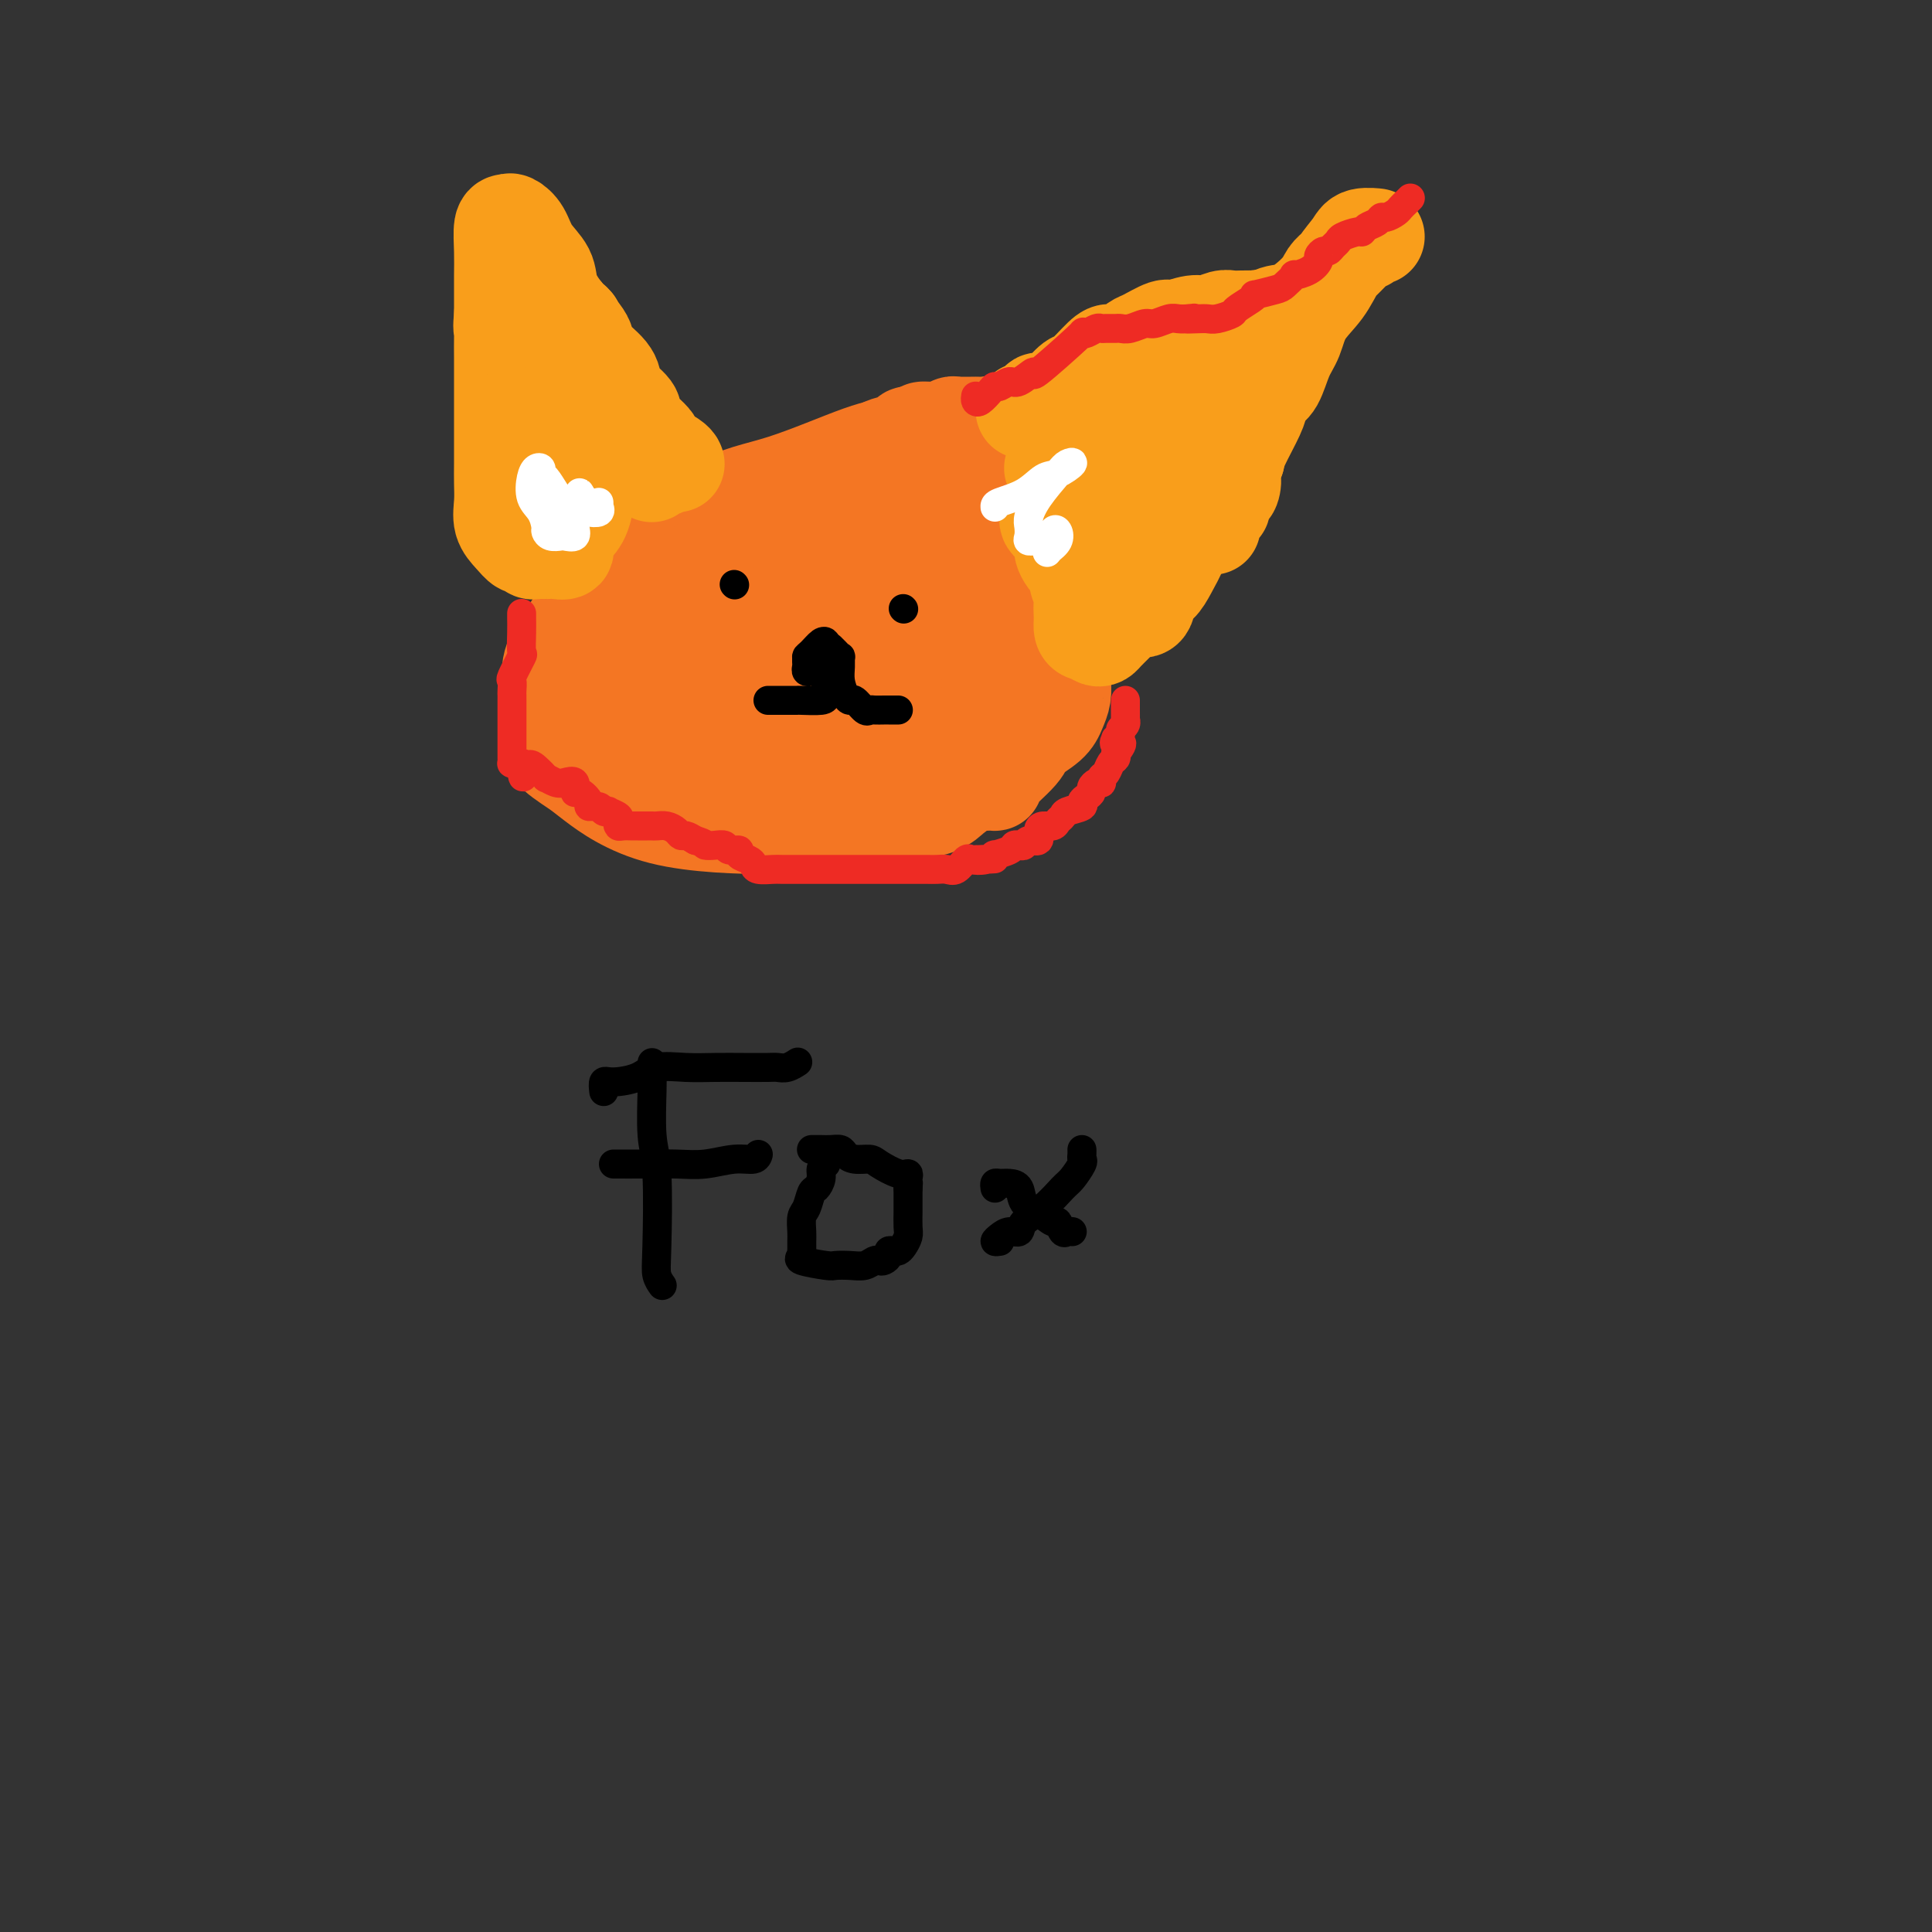 <svg viewBox='0 0 400 400' version='1.1' xmlns='http://www.w3.org/2000/svg' xmlns:xlink='http://www.w3.org/1999/xlink'><rect x="0" y="0" width="400" height="400" fill="#333333" stroke="none"/><g fill='none' stroke='#F47623' stroke-width='20' stroke-linecap='round' stroke-linejoin='round'><path d='M195,89c-0.189,0.213 -0.378,0.427 -2,1c-1.622,0.573 -4.678,1.507 -7,2c-2.322,0.493 -3.910,0.546 -8,2c-4.090,1.454 -10.681,4.310 -16,6c-5.319,1.690 -9.366,2.213 -14,5c-4.634,2.787 -9.855,7.836 -14,11c-4.145,3.164 -7.215,4.443 -10,7c-2.785,2.557 -5.287,6.391 -7,9c-1.713,2.609 -2.638,3.991 -3,6c-0.362,2.009 -0.161,4.644 0,7c0.161,2.356 0.282,4.431 0,6c-0.282,1.569 -0.968,2.631 0,4c0.968,1.369 3.589,3.047 5,4c1.411,0.953 1.611,1.183 4,3c2.389,1.817 6.965,5.220 14,7c7.035,1.780 16.527,1.936 22,2c5.473,0.064 6.926,0.035 8,0c1.074,-0.035 1.769,-0.077 4,0c2.231,0.077 5.997,0.272 8,0c2.003,-0.272 2.242,-1.011 3,-2c0.758,-0.989 2.036,-2.227 3,-3c0.964,-0.773 1.615,-1.079 2,-3c0.385,-1.921 0.503,-5.456 1,-8c0.497,-2.544 1.372,-4.097 2,-6c0.628,-1.903 1.009,-4.157 1,-6c-0.009,-1.843 -0.409,-3.276 0,-5c0.409,-1.724 1.625,-3.741 2,-5c0.375,-1.259 -0.091,-1.762 0,-3c0.091,-1.238 0.740,-3.211 0,-5c-0.740,-1.789 -2.870,-3.395 -5,-5'/><path d='M188,120c-1.538,-1.470 -2.882,-2.644 -5,-4c-2.118,-1.356 -5.010,-2.894 -7,-4c-1.990,-1.106 -3.080,-1.780 -5,-2c-1.920,-0.220 -4.671,0.014 -7,0c-2.329,-0.014 -4.234,-0.276 -6,0c-1.766,0.276 -3.391,1.090 -5,2c-1.609,0.910 -3.201,1.917 -6,4c-2.799,2.083 -6.804,5.243 -9,7c-2.196,1.757 -2.582,2.111 -4,4c-1.418,1.889 -3.866,5.315 -5,8c-1.134,2.685 -0.953,4.631 -1,7c-0.047,2.369 -0.322,5.162 1,7c1.322,1.838 4.243,2.720 10,3c5.757,0.280 14.351,-0.043 22,0c7.649,0.043 14.352,0.450 19,0c4.648,-0.450 7.240,-1.758 9,-3c1.760,-1.242 2.687,-2.417 3,-4c0.313,-1.583 0.012,-3.574 0,-5c-0.012,-1.426 0.267,-2.287 0,-4c-0.267,-1.713 -1.079,-4.276 -2,-6c-0.921,-1.724 -1.952,-2.608 -3,-3c-1.048,-0.392 -2.114,-0.294 -4,-1c-1.886,-0.706 -4.591,-2.218 -6,-3c-1.409,-0.782 -1.520,-0.835 -6,0c-4.480,0.835 -13.329,2.556 -18,4c-4.671,1.444 -5.163,2.610 -6,4c-0.837,1.390 -2.017,3.002 -3,5c-0.983,1.998 -1.769,4.381 -2,6c-0.231,1.619 0.092,2.474 0,4c-0.092,1.526 -0.598,3.722 0,5c0.598,1.278 2.299,1.639 4,2'/><path d='M146,153c1.513,0.524 3.294,0.832 5,1c1.706,0.168 3.336,0.194 9,0c5.664,-0.194 15.361,-0.609 20,-2c4.639,-1.391 4.221,-3.759 4,-7c-0.221,-3.241 -0.243,-7.356 0,-9c0.243,-1.644 0.752,-0.818 0,-2c-0.752,-1.182 -2.764,-4.372 -4,-6c-1.236,-1.628 -1.697,-1.696 -3,-2c-1.303,-0.304 -3.450,-0.846 -5,-1c-1.550,-0.154 -2.505,0.080 -4,0c-1.495,-0.080 -3.531,-0.474 -5,0c-1.469,0.474 -2.370,1.817 -3,3c-0.630,1.183 -0.991,2.206 -1,4c-0.009,1.794 0.332,4.357 0,7c-0.332,2.643 -1.336,5.364 0,7c1.336,1.636 5.013,2.186 6,3c0.987,0.814 -0.717,1.894 3,2c3.717,0.106 12.855,-0.760 17,-2c4.145,-1.240 3.298,-2.854 3,-4c-0.298,-1.146 -0.047,-1.823 0,-3c0.047,-1.177 -0.111,-2.855 0,-4c0.111,-1.145 0.491,-1.756 0,-3c-0.491,-1.244 -1.853,-3.122 -3,-4c-1.147,-0.878 -2.080,-0.755 -3,-1c-0.920,-0.245 -1.826,-0.858 -3,-1c-1.174,-0.142 -2.616,0.185 -5,0c-2.384,-0.185 -5.711,-0.884 -8,0c-2.289,0.884 -3.541,3.350 -4,5c-0.459,1.650 -0.123,2.483 0,4c0.123,1.517 0.035,3.719 0,5c-0.035,1.281 -0.018,1.640 0,2'/><path d='M162,145c0.666,1.944 2.332,1.304 4,1c1.668,-0.304 3.337,-0.270 5,0c1.663,0.270 3.321,0.778 5,0c1.679,-0.778 3.378,-2.840 4,-4c0.622,-1.160 0.167,-1.417 0,-2c-0.167,-0.583 -0.045,-1.493 0,-2c0.045,-0.507 0.012,-0.613 0,-1c-0.012,-0.387 -0.003,-1.057 0,-1c0.003,0.057 0.001,0.841 0,0c-0.001,-0.841 -0.000,-3.308 0,-4c0.000,-0.692 0.000,0.389 0,-2c-0.000,-2.389 0.000,-8.250 0,-12c-0.000,-3.750 -0.000,-5.390 0,-8c0.000,-2.610 0.000,-6.192 0,-8c-0.000,-1.808 -0.001,-1.843 0,-2c0.001,-0.157 0.004,-0.436 0,-1c-0.004,-0.564 -0.013,-1.411 0,-2c0.013,-0.589 0.049,-0.918 0,-1c-0.049,-0.082 -0.183,0.083 0,0c0.183,-0.083 0.682,-0.414 1,-1c0.318,-0.586 0.453,-1.428 1,-2c0.547,-0.572 1.504,-0.875 2,-1c0.496,-0.125 0.531,-0.072 1,0c0.469,0.072 1.373,0.164 2,0c0.627,-0.164 0.976,-0.583 1,-1c0.024,-0.417 -0.279,-0.834 0,-1c0.279,-0.166 1.139,-0.083 2,0'/><path d='M190,90c1.754,-1.150 1.139,-1.026 1,-1c-0.139,0.026 0.200,-0.046 1,0c0.800,0.046 2.062,0.208 3,0c0.938,-0.208 1.551,-0.788 2,-1c0.449,-0.212 0.735,-0.056 1,0c0.265,0.056 0.508,0.013 1,0c0.492,-0.013 1.231,0.003 2,0c0.769,-0.003 1.568,-0.026 2,0c0.432,0.026 0.497,0.100 1,0c0.503,-0.100 1.444,-0.375 2,0c0.556,0.375 0.728,1.400 1,2c0.272,0.600 0.646,0.776 1,1c0.354,0.224 0.690,0.497 1,1c0.310,0.503 0.593,1.237 1,2c0.407,0.763 0.936,1.555 1,2c0.064,0.445 -0.337,0.542 0,1c0.337,0.458 1.414,1.277 2,2c0.586,0.723 0.682,1.352 1,2c0.318,0.648 0.858,1.317 1,2c0.142,0.683 -0.116,1.381 0,2c0.116,0.619 0.604,1.160 1,2c0.396,0.840 0.698,1.977 1,3c0.302,1.023 0.603,1.930 1,3c0.397,1.070 0.891,2.303 1,3c0.109,0.697 -0.167,0.857 0,2c0.167,1.143 0.777,3.269 1,5c0.223,1.731 0.060,3.069 0,4c-0.060,0.931 -0.016,1.456 0,2c0.016,0.544 0.004,1.108 0,2c-0.004,0.892 -0.001,2.112 0,3c0.001,0.888 0.001,1.444 0,2'/><path d='M220,136c0.158,3.691 0.053,2.917 0,3c-0.053,0.083 -0.053,1.023 0,2c0.053,0.977 0.159,1.991 0,3c-0.159,1.009 -0.584,2.011 -1,3c-0.416,0.989 -0.824,1.964 -2,3c-1.176,1.036 -3.119,2.134 -4,3c-0.881,0.866 -0.699,1.501 -2,3c-1.301,1.499 -4.085,3.863 -5,5c-0.915,1.137 0.041,1.049 0,1c-0.041,-0.049 -1.077,-0.057 -2,0c-0.923,0.057 -1.733,0.180 -2,0c-0.267,-0.180 0.008,-0.663 -1,0c-1.008,0.663 -3.299,2.471 -4,3c-0.701,0.529 0.187,-0.222 0,0c-0.187,0.222 -1.449,1.419 -3,2c-1.551,0.581 -3.390,0.548 -5,0c-1.610,-0.548 -2.991,-1.611 -4,-2c-1.009,-0.389 -1.646,-0.104 -2,0c-0.354,0.104 -0.423,0.028 -1,0c-0.577,-0.028 -1.660,-0.006 -2,0c-0.340,0.006 0.064,-0.003 0,0c-0.064,0.003 -0.595,0.017 -1,0c-0.405,-0.017 -0.685,-0.066 -1,0c-0.315,0.066 -0.664,0.247 -1,0c-0.336,-0.247 -0.657,-0.922 -1,-1c-0.343,-0.078 -0.708,0.441 0,-1c0.708,-1.441 2.488,-4.840 4,-7c1.512,-2.160 2.756,-3.080 4,-4'/><path d='M184,152c2.491,-4.069 4.718,-8.241 6,-11c1.282,-2.759 1.620,-4.106 2,-5c0.380,-0.894 0.802,-1.337 1,-3c0.198,-1.663 0.173,-4.548 1,-6c0.827,-1.452 2.508,-1.472 3,-2c0.492,-0.528 -0.204,-1.562 0,-3c0.204,-1.438 1.309,-3.278 2,-4c0.691,-0.722 0.970,-0.324 1,-1c0.030,-0.676 -0.188,-2.424 0,-3c0.188,-0.576 0.781,0.020 1,0c0.219,-0.020 0.063,-0.656 0,-1c-0.063,-0.344 -0.034,-0.394 0,-1c0.034,-0.606 0.072,-1.766 0,-3c-0.072,-1.234 -0.253,-2.541 -1,-4c-0.747,-1.459 -2.058,-3.069 -3,-4c-0.942,-0.931 -1.514,-1.184 -2,-2c-0.486,-0.816 -0.887,-2.194 -1,-2c-0.113,0.194 0.063,1.959 0,3c-0.063,1.041 -0.363,1.357 0,2c0.363,0.643 1.389,1.612 2,3c0.611,1.388 0.805,3.194 1,5'/><path d='M197,110c0.864,3.138 2.024,5.484 3,7c0.976,1.516 1.768,2.201 2,3c0.232,0.799 -0.095,1.711 0,3c0.095,1.289 0.614,2.956 1,4c0.386,1.044 0.639,1.466 1,3c0.361,1.534 0.829,4.182 1,6c0.171,1.818 0.046,2.807 0,4c-0.046,1.193 -0.012,2.589 0,4c0.012,1.411 0.002,2.836 0,4c-0.002,1.164 0.003,2.067 0,3c-0.003,0.933 -0.015,1.896 0,3c0.015,1.104 0.055,2.347 0,3c-0.055,0.653 -0.207,0.714 0,1c0.207,0.286 0.773,0.796 1,1c0.227,0.204 0.113,0.102 0,0'/></g>
<g fill='none' stroke='#F99E1B' stroke-width='20' stroke-linecap='round' stroke-linejoin='round'><path d='M140,96c0.021,0.061 0.042,0.122 0,0c-0.042,-0.122 -0.148,-0.426 -1,-1c-0.852,-0.574 -2.449,-1.418 -3,-2c-0.551,-0.582 -0.057,-0.904 -1,-2c-0.943,-1.096 -3.324,-2.967 -4,-4c-0.676,-1.033 0.354,-1.228 0,-2c-0.354,-0.772 -2.092,-2.119 -3,-3c-0.908,-0.881 -0.988,-1.294 -1,-2c-0.012,-0.706 0.042,-1.704 -1,-3c-1.042,-1.296 -3.180,-2.891 -4,-4c-0.820,-1.109 -0.320,-1.730 -1,-3c-0.680,-1.270 -2.538,-3.187 -4,-5c-1.462,-1.813 -2.528,-3.523 -3,-5c-0.472,-1.477 -0.350,-2.721 -1,-4c-0.650,-1.279 -2.073,-2.591 -3,-4c-0.927,-1.409 -1.359,-2.913 -2,-4c-0.641,-1.087 -1.492,-1.758 -2,-2c-0.508,-0.242 -0.672,-0.057 -1,0c-0.328,0.057 -0.820,-0.015 -1,1c-0.180,1.015 -0.048,3.117 0,5c0.048,1.883 0.013,3.545 0,5c-0.013,1.455 -0.004,2.701 0,4c0.004,1.299 0.002,2.649 0,4'/><path d='M104,65c-0.309,3.546 -0.083,2.912 0,3c0.083,0.088 0.022,0.900 0,2c-0.022,1.100 -0.006,2.489 0,4c0.006,1.511 0.001,3.145 0,5c-0.001,1.855 0.000,3.931 0,6c-0.000,2.069 -0.002,4.133 0,6c0.002,1.867 0.006,3.539 0,5c-0.006,1.461 -0.023,2.711 0,4c0.023,1.289 0.086,2.618 0,4c-0.086,1.382 -0.321,2.819 0,4c0.321,1.181 1.199,2.106 2,3c0.801,0.894 1.524,1.756 2,2c0.476,0.244 0.706,-0.131 1,0c0.294,0.131 0.652,0.767 1,1c0.348,0.233 0.685,0.063 1,0c0.315,-0.063 0.608,-0.017 1,0c0.392,0.017 0.884,0.006 1,0c0.116,-0.006 -0.142,-0.007 0,0c0.142,0.007 0.685,0.021 1,0c0.315,-0.021 0.403,-0.076 1,0c0.597,0.076 1.705,0.284 2,0c0.295,-0.284 -0.222,-1.060 0,-2c0.222,-0.940 1.183,-2.044 2,-3c0.817,-0.956 1.489,-1.764 2,-4c0.511,-2.236 0.862,-5.900 1,-9c0.138,-3.100 0.062,-5.634 0,-8c-0.062,-2.366 -0.109,-4.562 0,-7c0.109,-2.438 0.376,-5.118 0,-7c-0.376,-1.882 -1.393,-2.966 -2,-4c-0.607,-1.034 -0.803,-2.017 -1,-3'/><path d='M119,67c-0.914,-1.238 -1.699,-0.832 -2,-1c-0.301,-0.168 -0.118,-0.910 0,-1c0.118,-0.090 0.172,0.472 0,1c-0.172,0.528 -0.569,1.023 0,3c0.569,1.977 2.103,5.437 3,8c0.897,2.563 1.156,4.230 2,6c0.844,1.770 2.271,3.645 3,5c0.729,1.355 0.758,2.191 1,3c0.242,0.809 0.695,1.590 1,2c0.305,0.410 0.462,0.450 1,1c0.538,0.550 1.458,1.611 2,2c0.542,0.389 0.705,0.104 1,0c0.295,-0.104 0.723,-0.029 1,0c0.277,0.029 0.404,0.012 1,0c0.596,-0.012 1.659,-0.018 2,0c0.341,0.018 -0.042,0.061 0,0c0.042,-0.061 0.509,-0.227 1,0c0.491,0.227 1.007,0.845 1,1c-0.007,0.155 -0.538,-0.154 -1,0c-0.462,0.154 -0.855,0.772 -1,1c-0.145,0.228 -0.041,0.065 0,0c0.041,-0.065 0.021,-0.033 0,0'/><path d='M212,85c0.183,0.082 0.365,0.165 1,0c0.635,-0.165 1.721,-0.577 2,-1c0.279,-0.423 -0.251,-0.856 0,-1c0.251,-0.144 1.282,-0.000 2,0c0.718,0.000 1.123,-0.144 2,-1c0.877,-0.856 2.226,-2.424 3,-3c0.774,-0.576 0.974,-0.162 2,-1c1.026,-0.838 2.877,-2.930 4,-4c1.123,-1.070 1.516,-1.118 2,-1c0.484,0.118 1.058,0.400 2,0c0.942,-0.400 2.251,-1.484 3,-2c0.749,-0.516 0.938,-0.463 2,-1c1.062,-0.537 2.998,-1.664 4,-2c1.002,-0.336 1.070,0.120 2,0c0.930,-0.120 2.723,-0.817 4,-1c1.277,-0.183 2.038,0.147 3,0c0.962,-0.147 2.123,-0.771 3,-1c0.877,-0.229 1.468,-0.063 2,0c0.532,0.063 1.004,0.022 2,0c0.996,-0.022 2.515,-0.024 3,0c0.485,0.024 -0.065,0.074 0,0c0.065,-0.074 0.746,-0.272 1,0c0.254,0.272 0.080,1.013 0,2c-0.080,0.987 -0.066,2.220 0,4c0.066,1.780 0.183,4.107 0,6c-0.183,1.893 -0.668,3.353 -1,4c-0.332,0.647 -0.513,0.482 -1,1c-0.487,0.518 -1.282,1.719 -2,3c-0.718,1.281 -1.359,2.640 -2,4'/><path d='M255,90c-1.274,2.141 -1.459,1.494 -2,2c-0.541,0.506 -1.437,2.165 -2,4c-0.563,1.835 -0.794,3.845 -1,5c-0.206,1.155 -0.389,1.455 -1,2c-0.611,0.545 -1.651,1.334 -2,2c-0.349,0.666 -0.009,1.210 0,2c0.009,0.790 -0.315,1.826 -1,3c-0.685,1.174 -1.732,2.487 -2,3c-0.268,0.513 0.242,0.226 0,1c-0.242,0.774 -1.238,2.609 -2,4c-0.762,1.391 -1.290,2.338 -2,3c-0.710,0.662 -1.600,1.037 -2,2c-0.400,0.963 -0.309,2.512 -1,3c-0.691,0.488 -2.164,-0.087 -3,0c-0.836,0.087 -1.036,0.836 -1,1c0.036,0.164 0.308,-0.257 0,0c-0.308,0.257 -1.196,1.190 -2,2c-0.804,0.810 -1.525,1.495 -2,2c-0.475,0.505 -0.705,0.828 -1,1c-0.295,0.172 -0.656,0.192 -1,0c-0.344,-0.192 -0.672,-0.596 -1,-1'/><path d='M226,131c-2.156,0.415 -2.046,-1.047 -2,-2c0.046,-0.953 0.027,-1.397 0,-2c-0.027,-0.603 -0.061,-1.364 0,-2c0.061,-0.636 0.219,-1.146 0,-2c-0.219,-0.854 -0.814,-2.054 -1,-3c-0.186,-0.946 0.038,-1.640 0,-2c-0.038,-0.360 -0.339,-0.387 -1,-1c-0.661,-0.613 -1.683,-1.814 -2,-3c-0.317,-1.186 0.073,-2.359 0,-3c-0.073,-0.641 -0.607,-0.750 -1,-1c-0.393,-0.250 -0.646,-0.641 -1,-1c-0.354,-0.359 -0.810,-0.687 -1,-1c-0.190,-0.313 -0.113,-0.612 0,-1c0.113,-0.388 0.262,-0.865 1,-1c0.738,-0.135 2.063,0.071 5,0c2.937,-0.071 7.484,-0.419 10,-1c2.516,-0.581 3.000,-1.393 4,-2c1.000,-0.607 2.515,-1.008 4,-2c1.485,-0.992 2.938,-2.575 4,-4c1.062,-1.425 1.732,-2.693 2,-4c0.268,-1.307 0.134,-2.654 0,-4'/><path d='M247,89c1.609,-3.171 2.633,-5.100 3,-6c0.367,-0.900 0.078,-0.772 0,-1c-0.078,-0.228 0.056,-0.810 0,-1c-0.056,-0.190 -0.303,0.014 -1,0c-0.697,-0.014 -1.844,-0.246 -5,0c-3.156,0.246 -8.319,0.970 -11,2c-2.681,1.030 -2.878,2.366 -4,4c-1.122,1.634 -3.169,3.567 -5,5c-1.831,1.433 -3.447,2.367 -4,3c-0.553,0.633 -0.042,0.965 0,1c0.042,0.035 -0.384,-0.226 -1,0c-0.616,0.226 -1.422,0.940 -1,1c0.422,0.060 2.074,-0.535 3,-1c0.926,-0.465 1.128,-0.801 3,-2c1.872,-1.199 5.416,-3.262 9,-5c3.584,-1.738 7.209,-3.151 9,-4c1.791,-0.849 1.747,-1.134 3,-2c1.253,-0.866 3.803,-2.312 5,-3c1.197,-0.688 1.041,-0.617 1,-1c-0.041,-0.383 0.033,-1.222 0,-2c-0.033,-0.778 -0.174,-1.497 0,-2c0.174,-0.503 0.662,-0.789 1,-1c0.338,-0.211 0.525,-0.346 1,-1c0.475,-0.654 1.237,-1.827 2,-3'/><path d='M255,70c0.687,-1.433 -0.096,-0.017 0,0c0.096,0.017 1.073,-1.367 2,-2c0.927,-0.633 1.806,-0.516 3,-1c1.194,-0.484 2.703,-1.571 4,-2c1.297,-0.429 2.381,-0.201 4,-1c1.619,-0.799 3.772,-2.624 5,-4c1.228,-1.376 1.529,-2.302 2,-3c0.471,-0.698 1.111,-1.167 2,-2c0.889,-0.833 2.025,-2.031 3,-3c0.975,-0.969 1.788,-1.709 2,-2c0.212,-0.291 -0.178,-0.132 0,0c0.178,0.132 0.922,0.236 1,0c0.078,-0.236 -0.510,-0.812 0,-1c0.510,-0.188 2.119,0.013 2,0c-0.119,-0.013 -1.965,-0.242 -3,0c-1.035,0.242 -1.260,0.953 -2,2c-0.740,1.047 -1.994,2.431 -3,4c-1.006,1.569 -1.764,3.324 -3,5c-1.236,1.676 -2.951,3.274 -4,5c-1.049,1.726 -1.433,3.579 -2,5c-0.567,1.421 -1.316,2.411 -2,4c-0.684,1.589 -1.304,3.777 -2,5c-0.696,1.223 -1.468,1.483 -2,2c-0.532,0.517 -0.823,1.293 -1,2c-0.177,0.707 -0.240,1.344 -1,3c-0.760,1.656 -2.217,4.330 -3,6c-0.783,1.670 -0.891,2.335 -1,3'/><path d='M256,95c-2.404,5.434 -1.414,4.020 -1,4c0.414,-0.020 0.252,1.353 0,2c-0.252,0.647 -0.593,0.569 -1,1c-0.407,0.431 -0.880,1.372 -1,2c-0.120,0.628 0.111,0.941 0,1c-0.111,0.059 -0.566,-0.138 -1,0c-0.434,0.138 -0.848,0.612 -1,1c-0.152,0.388 -0.041,0.692 0,1c0.041,0.308 0.011,0.621 0,1c-0.011,0.379 -0.003,0.822 0,1c0.003,0.178 0.002,0.089 0,0'/></g>
<g fill='none' stroke='#FFFFFF' stroke-width='6' stroke-linecap='round' stroke-linejoin='round'><path d='M115,110c0.322,-0.095 0.644,-0.190 1,0c0.356,0.190 0.747,0.665 1,0c0.253,-0.665 0.370,-2.469 0,-4c-0.370,-1.531 -1.226,-2.790 -2,-4c-0.774,-1.210 -1.464,-2.373 -2,-3c-0.536,-0.627 -0.916,-0.719 -1,-1c-0.084,-0.281 0.128,-0.750 0,-1c-0.128,-0.250 -0.594,-0.281 -1,0c-0.406,0.281 -0.750,0.873 -1,2c-0.250,1.127 -0.405,2.789 0,4c0.405,1.211 1.369,1.971 2,3c0.631,1.029 0.927,2.328 1,3c0.073,0.672 -0.078,0.718 0,1c0.078,0.282 0.385,0.802 1,1c0.615,0.198 1.538,0.075 2,0c0.462,-0.075 0.464,-0.103 1,0c0.536,0.103 1.607,0.335 2,0c0.393,-0.335 0.109,-1.237 0,-2c-0.109,-0.763 -0.044,-1.387 0,-2c0.044,-0.613 0.067,-1.217 0,-2c-0.067,-0.783 -0.224,-1.746 0,-2c0.224,-0.254 0.830,0.201 1,0c0.170,-0.201 -0.094,-1.057 0,-1c0.094,0.057 0.547,1.029 1,2'/><path d='M121,104c0.568,-0.912 0.989,0.306 1,1c0.011,0.694 -0.389,0.862 0,1c0.389,0.138 1.568,0.247 2,0c0.432,-0.247 0.116,-0.850 0,-1c-0.116,-0.150 -0.031,0.152 0,0c0.031,-0.152 0.009,-0.758 0,-1c-0.009,-0.242 -0.004,-0.121 0,0'/><path d='M206,105c-0.040,-0.283 -0.079,-0.567 1,-1c1.079,-0.433 3.278,-1.017 5,-2c1.722,-0.983 2.969,-2.365 4,-3c1.031,-0.635 1.846,-0.523 3,-1c1.154,-0.477 2.645,-1.544 3,-2c0.355,-0.456 -0.427,-0.302 -1,0c-0.573,0.302 -0.938,0.753 -2,2c-1.062,1.247 -2.822,3.291 -4,5c-1.178,1.709 -1.774,3.084 -2,4c-0.226,0.916 -0.082,1.372 0,2c0.082,0.628 0.102,1.429 0,2c-0.102,0.571 -0.325,0.912 0,1c0.325,0.088 1.199,-0.075 2,0c0.801,0.075 1.530,0.390 2,0c0.470,-0.390 0.683,-1.486 1,-2c0.317,-0.514 0.739,-0.446 1,0c0.261,0.446 0.360,1.270 0,2c-0.360,0.730 -1.180,1.365 -2,2'/><path d='M217,114c-0.333,0.667 -0.167,0.333 0,0'/></g>
<g fill='none' stroke='#000000' stroke-width='6' stroke-linecap='round' stroke-linejoin='round'><path d='M167,136c-0.007,0.340 -0.014,0.679 0,1c0.014,0.321 0.050,0.623 0,1c-0.050,0.377 -0.185,0.830 0,1c0.185,0.170 0.691,0.056 1,0c0.309,-0.056 0.423,-0.056 1,0c0.577,0.056 1.619,0.166 2,0c0.381,-0.166 0.103,-0.608 0,-1c-0.103,-0.392 -0.030,-0.734 0,-1c0.030,-0.266 0.016,-0.457 0,-1c-0.016,-0.543 -0.033,-1.438 0,-2c0.033,-0.562 0.118,-0.792 0,-1c-0.118,-0.208 -0.438,-0.396 -1,0c-0.562,0.396 -1.367,1.374 -2,2c-0.633,0.626 -1.093,0.899 -1,1c0.093,0.101 0.741,0.029 1,0c0.259,-0.029 0.130,-0.014 0,0'/><path d='M168,136c0.340,-0.014 0.679,-0.029 1,0c0.321,0.029 0.622,0.101 1,0c0.378,-0.101 0.833,-0.375 1,0c0.167,0.375 0.045,1.399 0,2c-0.045,0.601 -0.012,0.778 0,1c0.012,0.222 0.003,0.490 0,1c-0.003,0.510 0.001,1.261 0,2c-0.001,0.739 -0.006,1.466 0,2c0.006,0.534 0.023,0.875 -1,1c-1.023,0.125 -3.086,0.033 -4,0c-0.914,-0.033 -0.679,-0.009 -1,0c-0.321,0.009 -1.196,0.002 -2,0c-0.804,-0.002 -1.536,-0.001 -2,0c-0.464,0.001 -0.660,0.000 -1,0c-0.340,-0.000 -0.822,-0.000 -1,0c-0.178,0.000 -0.051,0.000 0,0c0.051,-0.000 0.025,-0.000 0,0'/><path d='M172,134c0.309,0.298 0.618,0.596 1,1c0.382,0.404 0.837,0.913 1,1c0.163,0.087 0.033,-0.249 0,0c-0.033,0.249 0.032,1.084 0,2c-0.032,0.916 -0.159,1.913 0,3c0.159,1.087 0.606,2.263 1,3c0.394,0.737 0.734,1.035 1,1c0.266,-0.035 0.456,-0.402 1,0c0.544,0.402 1.441,1.572 2,2c0.559,0.428 0.779,0.115 1,0c0.221,-0.115 0.441,-0.031 1,0c0.559,0.031 1.456,0.008 2,0c0.544,-0.008 0.733,-0.002 1,0c0.267,0.002 0.610,0.001 1,0c0.390,-0.001 0.826,-0.000 1,0c0.174,0.000 0.087,0.000 0,0'/><path d='M152,121c0.000,0.000 0.100,0.100 0.1,0.1'/><path d='M187,126c0.000,0.000 0.100,0.100 0.1,0.1'/><path d='M135,220c0.002,0.224 0.004,0.447 0,1c-0.004,0.553 -0.015,1.435 0,2c0.015,0.565 0.056,0.812 0,3c-0.056,2.188 -0.207,6.317 0,9c0.207,2.683 0.774,3.921 1,8c0.226,4.079 0.112,11.001 0,15c-0.112,3.999 -0.223,5.077 0,6c0.223,0.923 0.778,1.692 1,2c0.222,0.308 0.111,0.154 0,0'/><path d='M125,226c-0.097,-0.859 -0.194,-1.719 0,-2c0.194,-0.281 0.679,0.016 2,0c1.321,-0.016 3.479,-0.344 5,-1c1.521,-0.656 2.407,-1.640 4,-2c1.593,-0.360 3.893,-0.097 6,0c2.107,0.097 4.020,0.027 6,0c1.980,-0.027 4.026,-0.011 6,0c1.974,0.011 3.874,0.017 5,0c1.126,-0.017 1.477,-0.056 2,0c0.523,0.056 1.218,0.207 2,0c0.782,-0.207 1.652,-0.774 2,-1c0.348,-0.226 0.174,-0.113 0,0'/><path d='M127,241c0.031,-0.002 0.062,-0.005 1,0c0.938,0.005 2.784,0.016 5,0c2.216,-0.016 4.804,-0.061 7,0c2.196,0.061 4.000,0.226 6,0c2.000,-0.226 4.196,-0.844 6,-1c1.804,-0.156 3.216,0.150 4,0c0.784,-0.150 0.938,-0.757 1,-1c0.062,-0.243 0.031,-0.121 0,0'/><path d='M171,241c-0.446,0.254 -0.893,0.509 -1,1c-0.107,0.491 0.125,1.219 0,2c-0.125,0.781 -0.608,1.617 -1,2c-0.392,0.383 -0.694,0.315 -1,1c-0.306,0.685 -0.618,2.125 -1,3c-0.382,0.875 -0.835,1.186 -1,2c-0.165,0.814 -0.043,2.130 0,3c0.043,0.870 0.007,1.294 0,2c-0.007,0.706 0.016,1.696 0,2c-0.016,0.304 -0.069,-0.076 0,0c0.069,0.076 0.262,0.609 0,1c-0.262,0.391 -0.979,0.642 0,1c0.979,0.358 3.652,0.824 5,1c1.348,0.176 1.369,0.061 2,0c0.631,-0.061 1.870,-0.068 3,0c1.130,0.068 2.149,0.212 3,0c0.851,-0.212 1.534,-0.778 2,-1c0.466,-0.222 0.716,-0.098 1,0c0.284,0.098 0.601,0.170 1,0c0.399,-0.170 0.880,-0.584 1,-1c0.120,-0.416 -0.122,-0.836 0,-1c0.122,-0.164 0.607,-0.073 1,0c0.393,0.073 0.694,0.128 1,0c0.306,-0.128 0.618,-0.439 1,-1c0.382,-0.561 0.834,-1.372 1,-2c0.166,-0.628 0.044,-1.074 0,-2c-0.044,-0.926 -0.012,-2.331 0,-3c0.012,-0.669 0.003,-0.603 0,-1c-0.003,-0.397 -0.001,-1.256 0,-2c0.001,-0.744 0.000,-1.372 0,-2'/><path d='M188,246c0.159,-2.040 0.057,-1.142 0,-1c-0.057,0.142 -0.069,-0.474 0,-1c0.069,-0.526 0.219,-0.963 0,-1c-0.219,-0.037 -0.808,0.327 -2,0c-1.192,-0.327 -2.987,-1.345 -4,-2c-1.013,-0.655 -1.244,-0.946 -2,-1c-0.756,-0.054 -2.038,0.129 -3,0c-0.962,-0.129 -1.606,-0.570 -2,-1c-0.394,-0.430 -0.540,-0.847 -1,-1c-0.460,-0.153 -1.234,-0.041 -2,0c-0.766,0.041 -1.525,0.011 -2,0c-0.475,-0.011 -0.666,-0.003 -1,0c-0.334,0.003 -0.810,0.001 -1,0c-0.190,-0.001 -0.095,-0.000 0,0'/><path d='M207,257c-0.491,0.080 -0.982,0.159 -1,0c-0.018,-0.159 0.437,-0.558 1,-1c0.563,-0.442 1.232,-0.927 2,-1c0.768,-0.073 1.633,0.267 2,0c0.367,-0.267 0.235,-1.140 1,-2c0.765,-0.860 2.425,-1.708 4,-3c1.575,-1.292 3.063,-3.028 4,-4c0.937,-0.972 1.323,-1.178 2,-2c0.677,-0.822 1.646,-2.259 2,-3c0.354,-0.741 0.095,-0.786 0,-1c-0.095,-0.214 -0.026,-0.596 0,-1c0.026,-0.404 0.007,-0.830 0,-1c-0.007,-0.170 -0.004,-0.085 0,0'/><path d='M206,246c-0.068,-0.425 -0.136,-0.850 0,-1c0.136,-0.150 0.476,-0.024 1,0c0.524,0.024 1.233,-0.052 2,0c0.767,0.052 1.592,0.232 2,1c0.408,0.768 0.400,2.122 1,3c0.600,0.878 1.810,1.279 3,2c1.190,0.721 2.361,1.762 3,2c0.639,0.238 0.746,-0.329 1,0c0.254,0.329 0.656,1.552 1,2c0.344,0.448 0.631,0.121 1,0c0.369,-0.121 0.820,-0.034 1,0c0.180,0.034 0.090,0.017 0,0'/></g>
<g fill='none' stroke='#EE2B24' stroke-width='6' stroke-linecap='round' stroke-linejoin='round'><path d='M108,127c-0.004,0.205 -0.009,0.409 0,1c0.009,0.591 0.031,1.568 0,3c-0.031,1.432 -0.113,3.318 0,4c0.113,0.682 0.423,0.158 0,1c-0.423,0.842 -1.577,3.050 -2,4c-0.423,0.950 -0.113,0.643 0,1c0.113,0.357 0.030,1.378 0,2c-0.030,0.622 -0.008,0.845 0,1c0.008,0.155 0.002,0.241 0,1c-0.002,0.759 -0.001,2.192 0,3c0.001,0.808 0.000,0.993 0,1c-0.000,0.007 -0.000,-0.163 0,0c0.000,0.163 0.000,0.660 0,1c-0.000,0.340 -0.000,0.525 0,1c0.000,0.475 0.000,1.241 0,2c-0.000,0.759 -0.001,1.510 0,2c0.001,0.490 0.003,0.720 0,1c-0.003,0.280 -0.012,0.611 0,1c0.012,0.389 0.044,0.836 0,1c-0.044,0.164 -0.166,0.044 0,0c0.166,-0.044 0.619,-0.013 1,0c0.381,0.013 0.691,0.006 1,0'/><path d='M108,158c0.140,5.056 0.488,2.196 1,1c0.512,-1.196 1.186,-0.726 2,0c0.814,0.726 1.767,1.709 2,2c0.233,0.291 -0.253,-0.110 0,0c0.253,0.110 1.246,0.732 2,1c0.754,0.268 1.268,0.183 2,0c0.732,-0.183 1.683,-0.466 2,0c0.317,0.466 0.001,1.679 0,2c-0.001,0.321 0.314,-0.250 1,0c0.686,0.250 1.743,1.321 2,2c0.257,0.679 -0.287,0.966 0,1c0.287,0.034 1.405,-0.184 2,0c0.595,0.184 0.667,0.770 1,1c0.333,0.230 0.926,0.104 1,0c0.074,-0.104 -0.371,-0.186 0,0c0.371,0.186 1.556,0.638 2,1c0.444,0.362 0.145,0.633 0,1c-0.145,0.367 -0.137,0.830 0,1c0.137,0.170 0.404,0.045 1,0c0.596,-0.045 1.521,-0.012 2,0c0.479,0.012 0.512,0.002 1,0c0.488,-0.002 1.430,0.002 2,0c0.570,-0.002 0.769,-0.011 1,0c0.231,0.011 0.495,0.041 1,0c0.505,-0.041 1.251,-0.152 2,0c0.749,0.152 1.500,0.566 2,1c0.500,0.434 0.750,0.886 1,1c0.250,0.114 0.500,-0.110 1,0c0.500,0.110 1.250,0.555 2,1'/><path d='M144,174c2.373,0.686 1.807,0.901 2,1c0.193,0.099 1.146,0.082 2,0c0.854,-0.082 1.608,-0.229 2,0c0.392,0.229 0.420,0.835 1,1c0.580,0.165 1.712,-0.110 2,0c0.288,0.110 -0.266,0.604 0,1c0.266,0.396 1.353,0.695 2,1c0.647,0.305 0.852,0.618 1,1c0.148,0.382 0.237,0.834 1,1c0.763,0.166 2.199,0.044 3,0c0.801,-0.044 0.968,-0.012 2,0c1.032,0.012 2.929,0.003 4,0c1.071,-0.003 1.316,-0.001 2,0c0.684,0.001 1.807,0.000 3,0c1.193,-0.000 2.454,-0.000 3,0c0.546,0.000 0.375,0.000 1,0c0.625,-0.000 2.047,-0.000 3,0c0.953,0.000 1.438,0.000 2,0c0.562,-0.000 1.200,-0.000 2,0c0.800,0.000 1.761,0.000 2,0c0.239,-0.000 -0.245,-0.000 0,0c0.245,0.000 1.220,0.000 2,0c0.780,-0.000 1.364,-0.001 2,0c0.636,0.001 1.325,0.002 2,0c0.675,-0.002 1.336,-0.008 2,0c0.664,0.008 1.330,0.030 2,0c0.670,-0.030 1.345,-0.113 2,0c0.655,0.113 1.289,0.422 2,0c0.711,-0.422 1.499,-1.575 2,-2c0.501,-0.425 0.715,-0.121 1,0c0.285,0.121 0.643,0.061 1,0'/><path d='M202,178c7.163,-0.327 2.571,-0.143 1,0c-1.571,0.143 -0.120,0.245 1,0c1.120,-0.245 1.911,-0.836 2,-1c0.089,-0.164 -0.523,0.101 0,0c0.523,-0.101 2.180,-0.567 3,-1c0.820,-0.433 0.802,-0.832 1,-1c0.198,-0.168 0.613,-0.104 1,0c0.387,0.104 0.747,0.248 1,0c0.253,-0.248 0.400,-0.889 1,-1c0.600,-0.111 1.652,0.307 2,0c0.348,-0.307 -0.008,-1.339 0,-2c0.008,-0.661 0.381,-0.951 1,-1c0.619,-0.049 1.484,0.141 2,0c0.516,-0.141 0.684,-0.615 1,-1c0.316,-0.385 0.781,-0.680 1,-1c0.219,-0.320 0.192,-0.663 1,-1c0.808,-0.337 2.450,-0.667 3,-1c0.550,-0.333 0.006,-0.667 0,-1c-0.006,-0.333 0.524,-0.664 1,-1c0.476,-0.336 0.898,-0.678 1,-1c0.102,-0.322 -0.117,-0.626 0,-1c0.117,-0.374 0.570,-0.820 1,-1c0.430,-0.180 0.836,-0.093 1,0c0.164,0.093 0.086,0.194 0,0c-0.086,-0.194 -0.181,-0.682 0,-1c0.181,-0.318 0.636,-0.467 1,-1c0.364,-0.533 0.636,-1.451 1,-2c0.364,-0.549 0.818,-0.728 1,-1c0.182,-0.272 0.091,-0.636 0,-1'/><path d='M231,156c2.471,-3.174 0.647,-2.107 0,-2c-0.647,0.107 -0.117,-0.744 0,-1c0.117,-0.256 -0.179,0.085 0,0c0.179,-0.085 0.833,-0.595 1,-1c0.167,-0.405 -0.151,-0.704 0,-1c0.151,-0.296 0.773,-0.590 1,-1c0.227,-0.410 0.061,-0.937 0,-1c-0.061,-0.063 -0.016,0.337 0,0c0.016,-0.337 0.004,-1.410 0,-2c-0.004,-0.590 -0.001,-0.697 0,-1c0.001,-0.303 0.000,-0.801 0,-1c-0.000,-0.199 -0.000,-0.100 0,0'/><path d='M202,82c-0.060,0.371 -0.119,0.742 0,1c0.119,0.258 0.417,0.405 1,0c0.583,-0.405 1.453,-1.360 2,-2c0.547,-0.640 0.772,-0.966 1,-1c0.228,-0.034 0.460,0.222 1,0c0.540,-0.222 1.389,-0.922 2,-1c0.611,-0.078 0.982,0.466 2,0c1.018,-0.466 2.681,-1.942 3,-2c0.319,-0.058 -0.707,1.301 1,0c1.707,-1.301 6.145,-5.263 8,-7c1.855,-1.737 1.126,-1.250 1,-1c-0.126,0.250 0.351,0.263 1,0c0.649,-0.263 1.469,-0.803 2,-1c0.531,-0.197 0.774,-0.052 1,0c0.226,0.052 0.435,0.010 1,0c0.565,-0.010 1.487,0.012 2,0c0.513,-0.012 0.616,-0.060 1,0c0.384,0.060 1.047,0.226 2,0c0.953,-0.226 2.195,-0.845 3,-1c0.805,-0.155 1.175,0.154 2,0c0.825,-0.154 2.107,-0.772 3,-1c0.893,-0.228 1.398,-0.065 2,0c0.602,0.065 1.301,0.033 2,0'/><path d='M246,66c2.845,-0.310 0.458,-0.086 0,0c-0.458,0.086 1.013,0.035 2,0c0.987,-0.035 1.490,-0.054 2,0c0.510,0.054 1.027,0.182 2,0c0.973,-0.182 2.401,-0.675 3,-1c0.599,-0.325 0.370,-0.483 1,-1c0.630,-0.517 2.118,-1.394 3,-2c0.882,-0.606 1.159,-0.941 1,-1c-0.159,-0.059 -0.753,0.156 0,0c0.753,-0.156 2.852,-0.685 4,-1c1.148,-0.315 1.345,-0.417 2,-1c0.655,-0.583 1.768,-1.647 2,-2c0.232,-0.353 -0.418,0.007 0,0c0.418,-0.007 1.905,-0.379 3,-1c1.095,-0.621 1.799,-1.490 2,-2c0.201,-0.510 -0.100,-0.662 0,-1c0.100,-0.338 0.602,-0.864 1,-1c0.398,-0.136 0.691,0.117 1,0c0.309,-0.117 0.632,-0.605 1,-1c0.368,-0.395 0.780,-0.697 1,-1c0.220,-0.303 0.248,-0.606 1,-1c0.752,-0.394 2.229,-0.880 3,-1c0.771,-0.120 0.835,0.126 1,0c0.165,-0.126 0.429,-0.625 1,-1c0.571,-0.375 1.448,-0.625 2,-1c0.552,-0.375 0.778,-0.874 1,-1c0.222,-0.126 0.441,0.121 1,0c0.559,-0.121 1.459,-0.610 2,-1c0.541,-0.390 0.723,-0.682 1,-1c0.277,-0.318 0.651,-0.662 1,-1c0.349,-0.338 0.675,-0.669 1,-1'/></g>
</svg>
